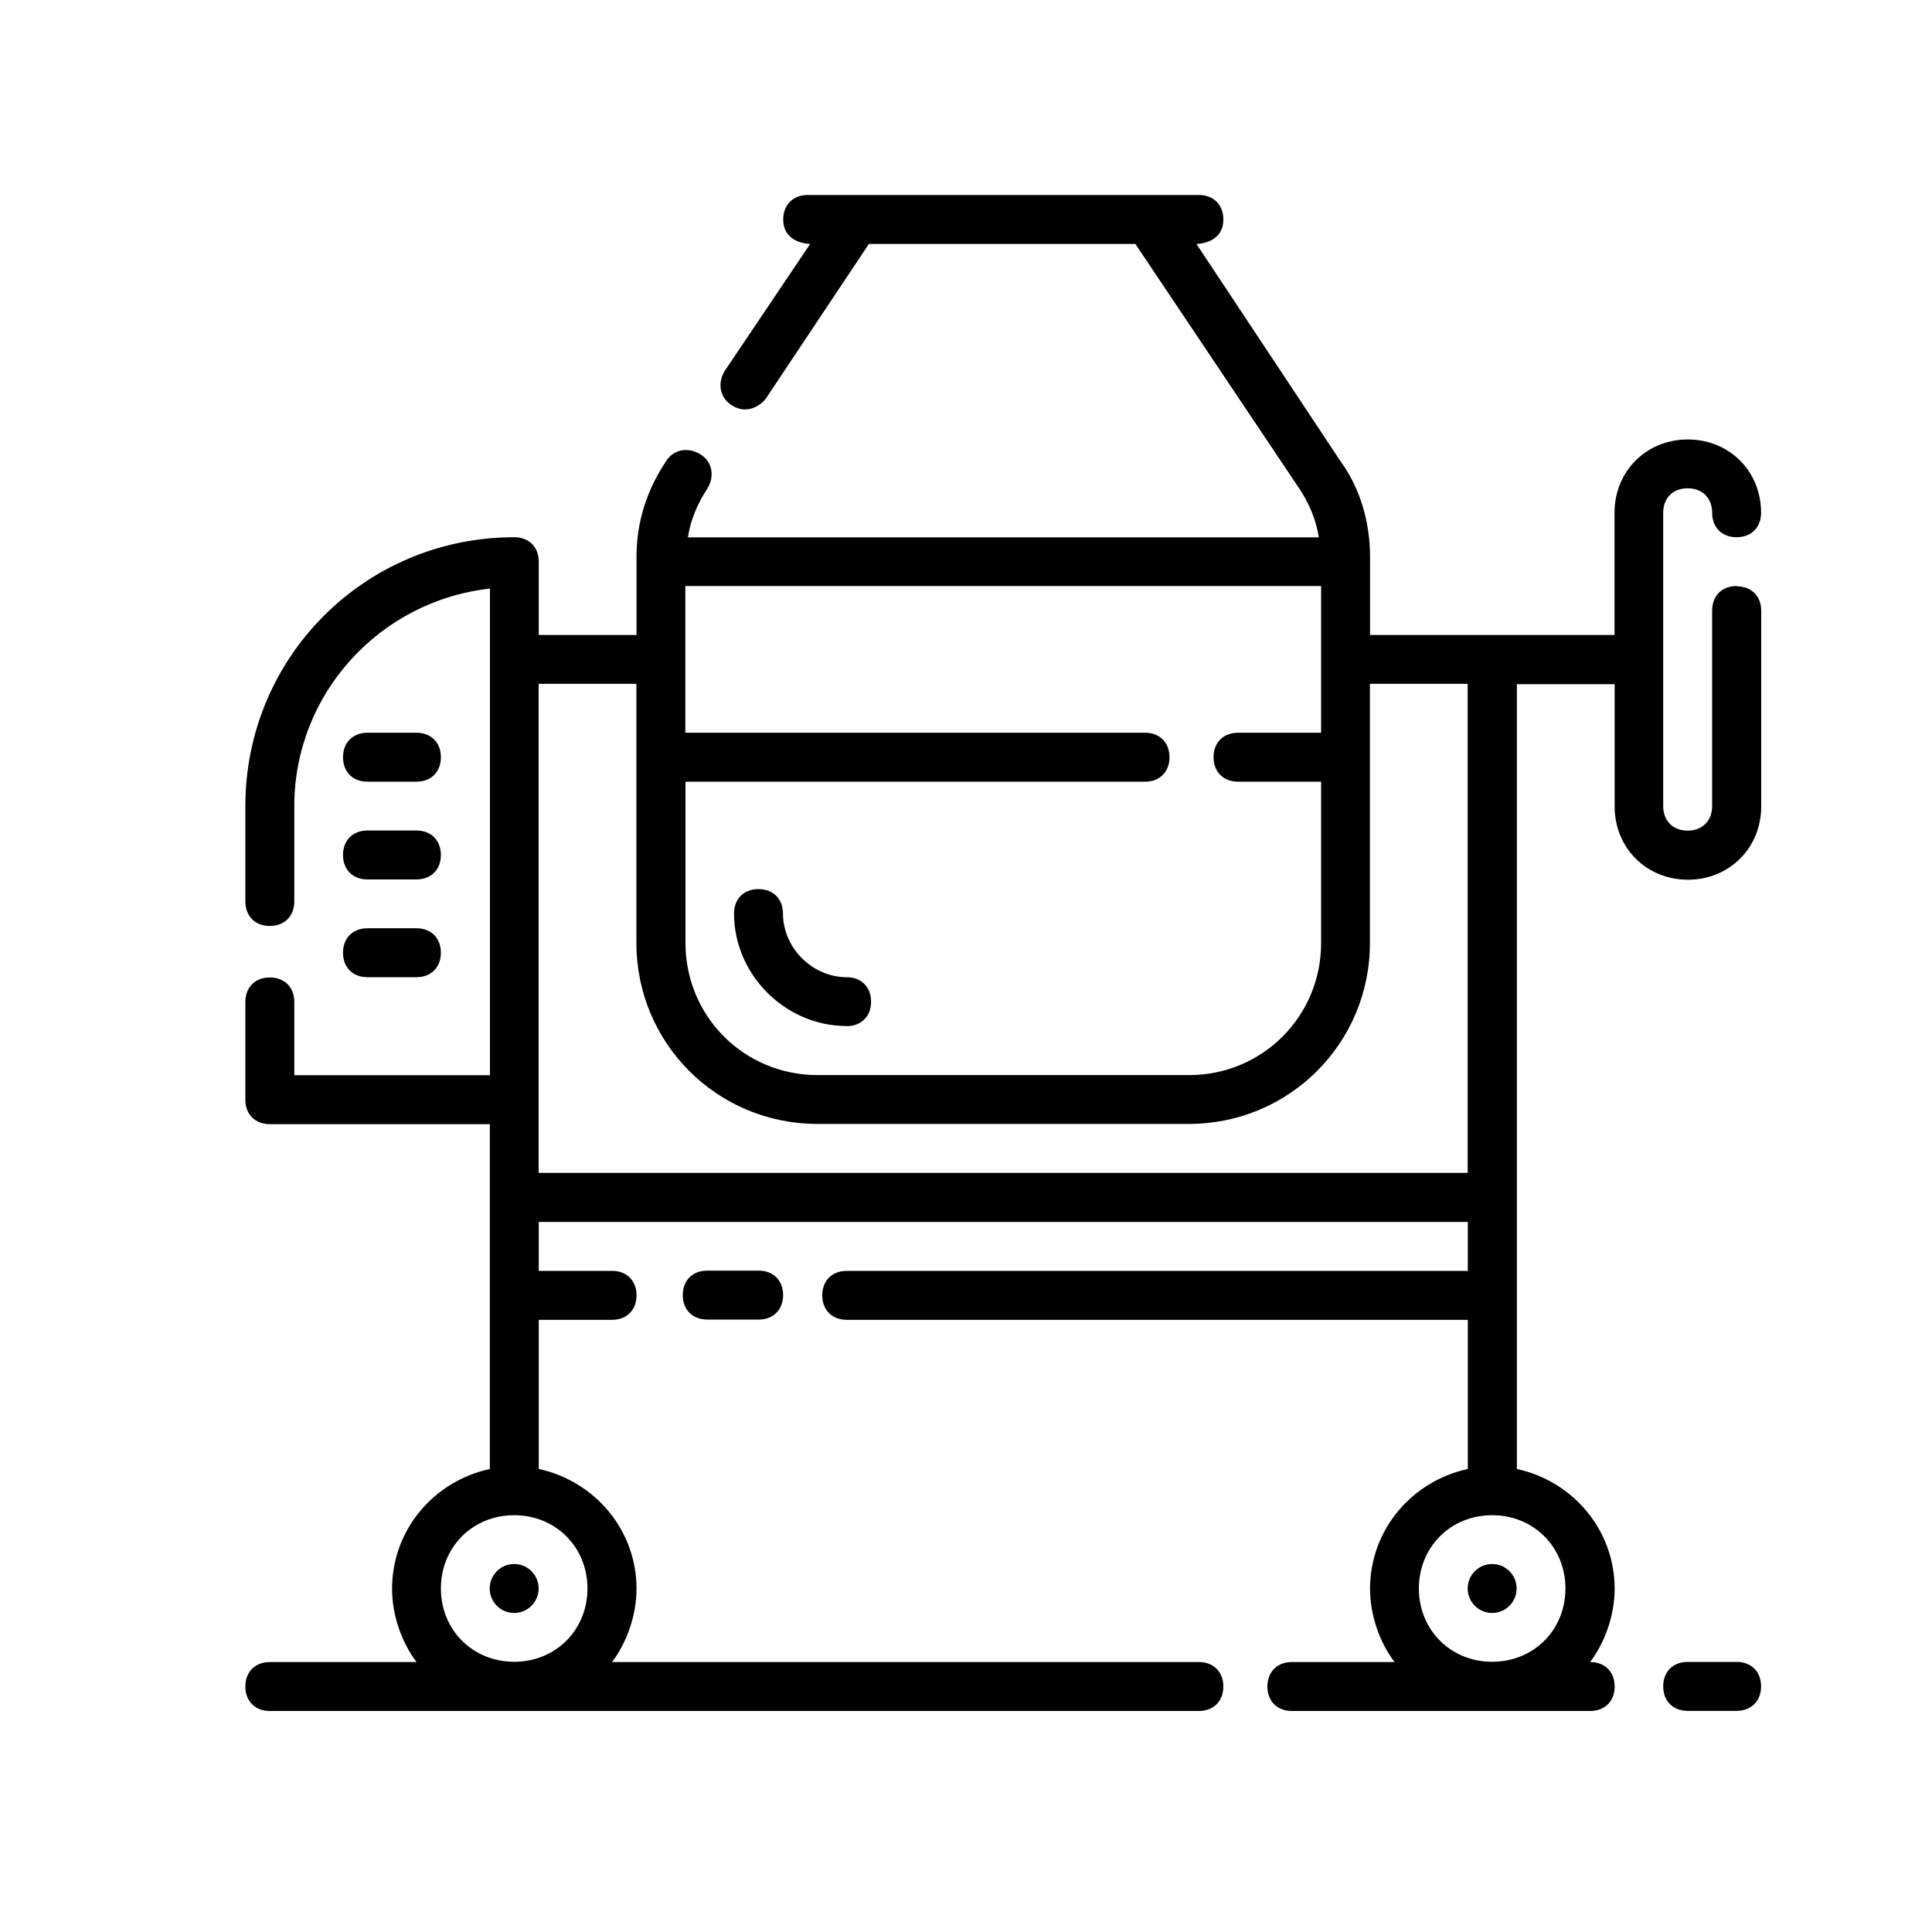 <?xml version="1.0" encoding="UTF-8"?>
<svg id="Layer_1" data-name="Layer 1" xmlns="http://www.w3.org/2000/svg" viewBox="0 0 150 150">
  <path d="M65.73,79.67c1.14,0,1.9-.76,1.9-1.9s-.76-1.9-1.9-1.9c-2.66,0-4.94-2.28-4.94-4.94,0-1.14-.76-1.9-1.9-1.9s-1.9.76-1.9,1.9c0,4.75,3.99,8.73,8.73,8.73ZM28.53,75.87h3.8c1.14,0,1.9-.76,1.9-1.9s-.76-1.9-1.9-1.9h-3.8c-1.14,0-1.9.76-1.9,1.9s.76,1.9,1.9,1.9ZM28.53,68.28h3.8c1.14,0,1.9-.76,1.9-1.9s-.76-1.9-1.9-1.9h-3.8c-1.14,0-1.9.76-1.9,1.9s.76,1.9,1.9,1.9ZM28.53,60.69h3.8c1.14,0,1.9-.76,1.9-1.9s-.76-1.9-1.9-1.9h-3.8c-1.14,0-1.9.76-1.9,1.9s.76,1.9,1.9,1.9Z"/>
  <path d="M134.83,45.5c-1.14,0-1.9.76-1.9,1.9v15.19c0,1.14-.76,1.9-1.9,1.9s-1.9-.76-1.9-1.9v-22.78c0-1.14.76-1.9,1.9-1.9s1.9.76,1.9,1.9.76,1.9,1.9,1.9,1.9-.76,1.9-1.9c0-3.23-2.47-5.69-5.69-5.69s-5.69,2.47-5.69,5.69v9.49h-18.98v-6.07c0-2.66-.76-5.32-2.28-7.4l-11.2-16.89s2.09,0,2.09-1.9c0-1.14-.76-1.9-1.9-1.9h-30.37c-1.14,0-1.9.76-1.9,1.9,0,1.9,2.09,1.9,2.09,1.9l-6.64,9.87c-.57.95-.38,2.09.57,2.66,1.14.76,2.28,0,2.66-.57l7.97-11.96h20.69l12.72,18.98c.76,1.14,1.33,2.47,1.52,3.8h-48.98c.19-1.33.76-2.66,1.52-3.8.57-.95.38-2.09-.57-2.66-.95-.57-2.09-.38-2.66.57-1.52,2.28-2.28,4.75-2.28,7.4v6.07h-7.59v-5.69c0-1.14-.76-1.9-1.9-1.9-11.58,0-20.88,9.3-20.88,20.88v7.4c0,1.14.76,1.9,1.9,1.9s1.9-.76,1.9-1.9v-7.4c0-8.73,6.64-15.95,15.19-16.89v37.78h-15.19v-5.69c0-1.14-.76-1.9-1.9-1.9s-1.9.76-1.9,1.9v7.59c0,1.14.76,1.9,1.9,1.9h17.08v26.77c-4.37.95-7.59,4.75-7.59,9.3,0,2.09.76,4.18,1.9,5.69h-11.39c-1.14,0-1.9.76-1.9,1.9s.76,1.9,1.9,1.9h72.13c1.14,0,1.9-.76,1.9-1.9s-.76-1.9-1.9-1.9h-45.56c1.14-1.52,1.9-3.61,1.9-5.69,0-4.56-3.23-8.35-7.59-9.3v-11.58h5.69c1.14,0,1.9-.76,1.9-1.9s-.76-1.9-1.9-1.9h-5.69v-3.8h72.13v3.8h-48.22c-1.14,0-1.9.76-1.9,1.9s.76,1.9,1.9,1.9h48.22v11.58c-4.37.95-7.59,4.75-7.59,9.3,0,2.09.76,4.18,1.9,5.69h-7.97c-1.14,0-1.9.76-1.9,1.9s.76,1.9,1.9,1.9h23.16c1.14,0,1.9-.76,1.9-1.9s-.76-1.9-1.9-1.9h0c1.14-1.52,1.9-3.61,1.9-5.69,0-4.56-3.23-8.35-7.59-9.3v-60.93h7.59v9.49c0,3.23,2.47,5.69,5.69,5.69s5.69-2.47,5.69-5.69v-15.19c0-1.14-.76-1.9-1.9-1.9ZM45.61,123.33c0,3.23-2.47,5.69-5.69,5.69s-5.69-2.47-5.69-5.69,2.47-5.69,5.69-5.69,5.69,2.47,5.69,5.69ZM53.21,60.69h35.69c1.14,0,1.9-.76,1.9-1.9s-.76-1.9-1.9-1.9h-35.69v-11.39h49.36v11.39h-6.45c-1.14,0-1.9.76-1.9,1.9s.76,1.9,1.9,1.9h6.45v12.53c0,5.69-4.56,10.25-10.25,10.25h-28.85c-5.69,0-10.25-4.56-10.25-10.25v-12.53ZM41.82,91.06v-37.97h7.59v20.12c0,7.78,6.26,14.05,14.05,14.05h28.85c7.78,0,14.05-6.26,14.05-14.05v-20.12h7.59v37.97H41.82ZM121.54,123.33c0,3.23-2.47,5.69-5.69,5.69s-5.69-2.47-5.69-5.69,2.47-5.69,5.69-5.69,5.69,2.47,5.69,5.69Z"/>
  <path d="M54.91,98.65c-1.14,0-1.9.76-1.9,1.9s.76,1.9,1.9,1.9h3.99c1.14,0,1.9-.76,1.9-1.9s-.76-1.9-1.9-1.9h-3.99ZM134.83,129.03h-3.8c-1.14,0-1.9.76-1.9,1.9s.76,1.9,1.9,1.9h3.8c1.14,0,1.9-.76,1.9-1.9s-.76-1.9-1.9-1.9Z"/>
  <circle cx="115.85" cy="123.33" r="1.9"/>
  <circle cx="39.92" cy="123.33" r="1.9"/>
</svg>